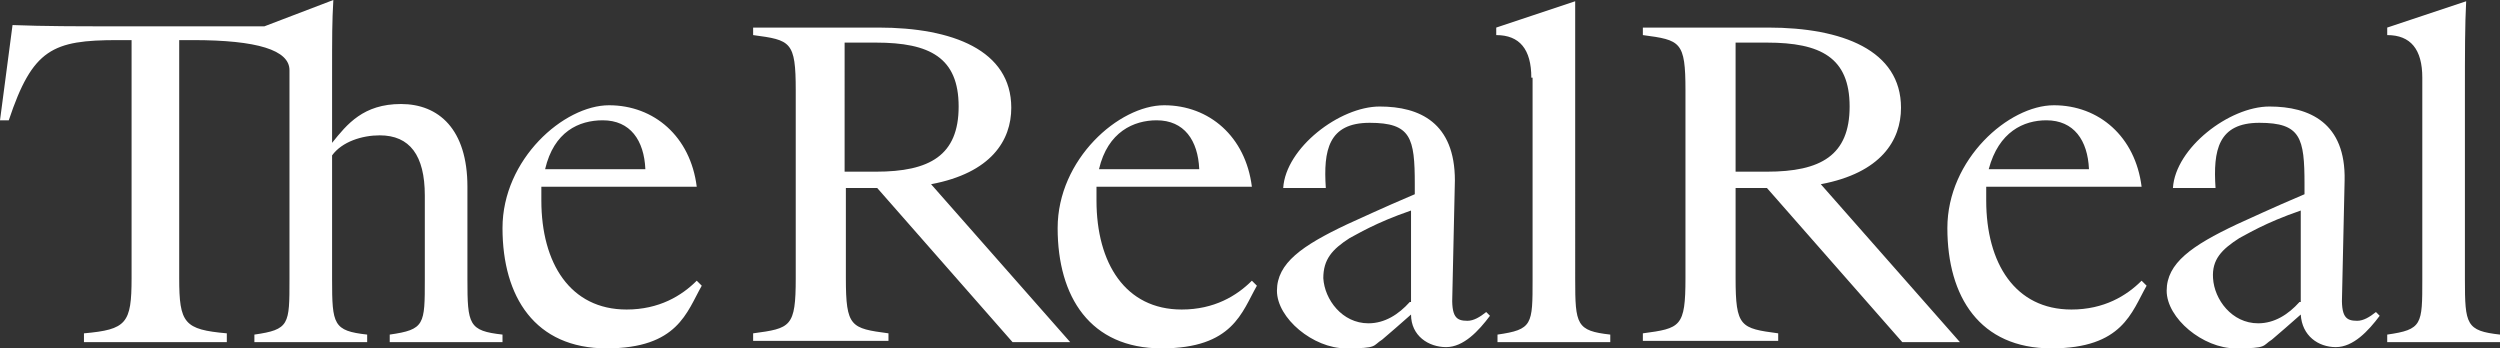 <svg viewBox="0 0 199.5 27.8" version="1.1" xmlns="http://www.w3.org/2000/svg" id="Layer_1">
  
  <rect x="0" y="0" width="199.5" height="27.8" fill="#333333" stroke="none"/>
  
  <defs>
    <style>
      .st0 {
        fill: #fff;
      }
    </style>
  </defs>
  <path d="M193.3,6.2v16.1c0,3.6,0,4-2.8,4.4v.6h9v-.6c-2.7-.3-2.8-.8-2.8-4.4V7.7c0-3.6,0-5.7.1-7.6l-6.3,2.1v.6q2.8,0,2.8,3.4M183.5,24.1c-.9,1-2,1.7-3.3,1.7-2.1,0-3.5-1.9-3.6-3.6-.1-1.5.7-2.3,2.1-3.2.6-.3,2-1.2,4.9-2.2v7.3q-.1,0,0,0ZM183.6,25.1c.1,1.7,1.4,2.6,2.8,2.6s2.6-1.3,3.5-2.5l-.3-.3c-.5.4-1,.7-1.5.7-.9,0-1.3-.3-1.2-2.2l.2-9c.1-4.6-2.8-5.9-6-5.9s-7.5,3.3-7.7,6.5h3.4c-.2-3,.2-5.2,3.5-5.2s3.6,1.2,3.6,4.9v.8c-2.6,1.1-4.5,2-5.4,2.4-3.6,1.7-5.6,3.1-5.6,5.3s2.9,4.6,5.5,4.6,2.1-.2,2.9-.7c.6-.5,1.5-1.3,2.3-2M163.3,9.6c2.2,0,3.3,1.6,3.4,3.9h-8c.8-3,2.8-3.9,4.6-3.9M170.9,22.4c-1.2,1.2-3,2.3-5.6,2.3-4.5,0-6.8-3.7-6.8-8.7v-1.1h12.4c-.5-4-3.4-6.5-7-6.5s-8.5,4.3-8.5,9.8,2.6,9.6,8.3,9.6,6.4-2.9,7.6-5l-.4-.4h0ZM138.5,3.4h2.5c4.3,0,6.6,1.2,6.6,5.1s-2.3,5.2-6.6,5.2h-2.5V3.4ZM141,15l10.8,12.3h4.6l-11.1-12.6c4.8-.9,6.4-3.5,6.4-6.1,0-4.6-4.7-6.4-10.6-6.4h-10v.6c3,.4,3.4.5,3.4,4.4v15c0,3.9-.4,4-3.4,4.4v.6h10.8v-.6c-3-.4-3.4-.5-3.4-4.4v-7.2s2.5,0,2.5,0ZM122.3,6.2v16.1c0,3.6,0,4-2.8,4.4v.6h9v-.6c-2.7-.3-2.8-.8-2.8-4.4V7.7c0-3.6,0-5.7,0-7.6l-6.3,2.1v.6q2.8,0,2.8,3.4M112.5,24.1c-.9,1-2,1.7-3.3,1.7-2.1,0-3.5-1.9-3.6-3.6,0-1.5.7-2.3,2.1-3.2.6-.3,2-1.2,4.9-2.2v7.3ZM112.6,25.1c0,1.7,1.4,2.6,2.8,2.6s2.6-1.3,3.5-2.5l-.3-.3c-.5.4-1,.7-1.5.7-.9,0-1.3-.3-1.2-2.2l.2-9c0-4.6-2.8-5.9-6-5.9s-7.5,3.3-7.7,6.5h3.4c-.2-3,.2-5.2,3.5-5.2s3.6,1.2,3.6,4.9v.8c-2.6,1.1-4.5,2-5.4,2.4-3.6,1.7-5.6,3.1-5.6,5.3s2.9,4.6,5.5,4.6,2.1-.2,2.9-.7c.6-.5,1.5-1.3,2.3-2M92.3,9.6c2.2,0,3.3,1.6,3.4,3.9h-8c.7-3,2.8-3.9,4.6-3.9M99.9,22.4c-1.2,1.2-3,2.3-5.6,2.3-4.5,0-6.8-3.7-6.8-8.7v-1.1h12.4c-.5-4-3.4-6.5-7-6.5s-8.5,4.3-8.5,9.8,2.6,9.6,8.3,9.6,6.4-2.9,7.6-5c0,0-.4-.4-.4-.4ZM67.5,3.4h2.4c4.3,0,6.6,1.2,6.6,5.1s-2.3,5.2-6.6,5.2h-2.5V3.4h0ZM70,15l10.8,12.3h4.6l-11.1-12.6c4.8-.9,6.4-3.5,6.4-6.1,0-4.6-4.7-6.4-10.6-6.4h-10v.6c3,.4,3.4.5,3.4,4.4v15c0,3.9-.4,4-3.4,4.4v.6h10.8v-.6c-3-.4-3.4-.5-3.4-4.4v-7.2s2.5,0,2.5,0ZM48.1,9.6c2.2,0,3.3,1.6,3.4,3.9h-8c.7-3,2.7-3.9,4.6-3.9M55.6,22.4c-1.2,1.2-3,2.3-5.6,2.3-4.5,0-6.8-3.7-6.8-8.7v-1.1h12.4c-.5-4-3.4-6.5-7-6.5s-8.5,4.3-8.5,9.8,2.6,9.6,8.3,9.6,6.4-2.9,7.6-5c0,0-.4-.4-.4-.4ZM20.3,27.3h9v-.6c-2.7-.3-2.8-.8-2.8-4.4v-9.9c.8-1.1,2.4-1.6,3.8-1.6,2.4,0,3.6,1.6,3.6,4.8v6.7c0,3.6,0,4-2.8,4.4v.6h9v-.6c-2.7-.3-2.8-.8-2.8-4.4v-7.4c0-4.6-2.3-6.6-5.3-6.6s-4.3,1.6-5.5,3.1v-5.1c0-3.6,0-4.5.1-6.3l-5.5,2.1h-12.5c-2.1,0-5.1,0-7.6-.1l-1,7.6h.7C2.6,3.9,4.2,3.2,9.4,3.2h1.1v19c0,3.6-.4,4.1-3.8,4.4v.7h11.4v-.7c-3.4-.3-3.8-.8-3.8-4.4V3.2h1.1q7.7,0,7.7,2.4v16.7c0,3.6,0,4-2.8,4.4,0,0,0,.6,0,.6Z" class="st0"></path>
</svg>